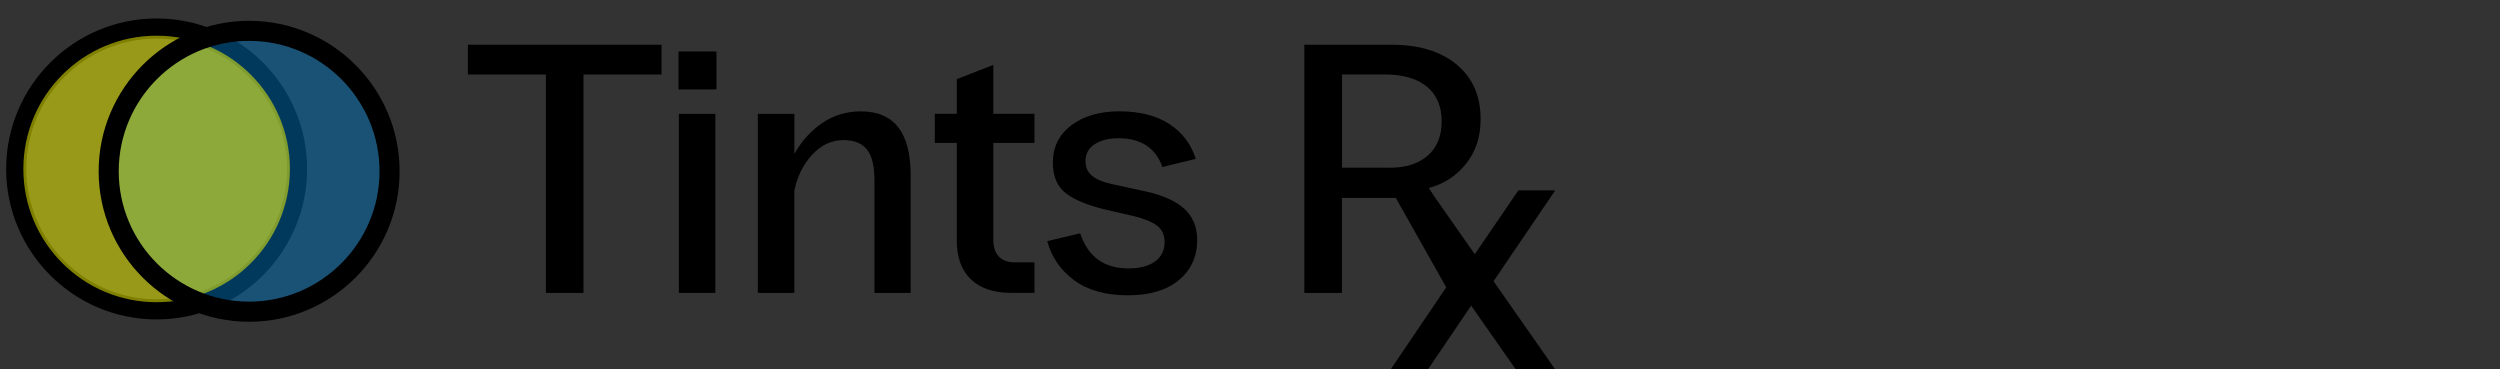 <svg width="203" height="30" viewBox="0 0 203 30" fill="none" xmlns="http://www.w3.org/2000/svg">
<rect x="0" y="0" width="203" height="30" fill="#333333" stroke="none"/>
<path d="M44.328 6.05H37.994V3.633H53.714V6.05H47.38V23.785H44.328V6.05Z" fill="black"/>
<path d="M55.094 4.179H58.176V7.261H55.094V4.179ZM55.123 9.247H58.087V23.785H55.123V9.247Z" fill="black"/>
<path d="M61.541 9.247H64.504V12.498C65.08 11.46 65.835 10.627 66.763 9.991C67.696 9.356 68.743 9.043 69.915 9.043C72.6 9.043 73.945 10.771 73.945 14.225V23.785H71.007V14.657C71.007 13.466 70.798 12.622 70.386 12.126C69.974 11.629 69.344 11.376 68.5 11.376C67.522 11.376 66.669 11.773 65.939 12.572C65.209 13.371 64.728 14.344 64.499 15.496V23.785H61.536V9.247H61.541Z" fill="black"/>
<path d="M78.845 22.688C78.075 21.959 77.693 20.911 77.693 19.551V11.605H75.906V9.242H77.693V6.423L80.656 5.271V9.242H83.997V11.605H80.656V19.462C80.656 20.058 80.805 20.514 81.103 20.827C81.401 21.145 81.828 21.303 82.384 21.303H83.997V23.78H82.096C80.696 23.78 79.609 23.418 78.845 22.688Z" fill="black"/>
<path d="M87.208 22.748C86.106 21.924 85.382 20.867 85.034 19.581L87.71 18.946C88.345 20.847 89.65 21.795 91.626 21.795C92.549 21.795 93.269 21.607 93.785 21.234C94.301 20.862 94.564 20.336 94.564 19.666C94.564 19.09 94.366 18.648 93.974 18.34C93.582 18.033 92.961 17.775 92.117 17.561L89.755 17.015C88.295 16.668 87.223 16.221 86.528 15.675C85.838 15.129 85.491 14.31 85.491 13.213C85.491 11.947 85.987 10.935 86.99 10.175C87.988 9.416 89.293 9.039 90.906 9.039C92.519 9.039 93.934 9.391 94.981 10.091C96.029 10.791 96.734 11.729 97.096 12.9L94.391 13.56C93.835 12.007 92.644 11.227 90.822 11.227C90.018 11.227 89.367 11.391 88.876 11.719C88.385 12.046 88.141 12.498 88.141 13.074C88.141 13.59 88.325 13.997 88.687 14.285C89.05 14.573 89.581 14.796 90.271 14.945L93.065 15.551C94.445 15.859 95.483 16.33 96.173 16.96C96.863 17.596 97.21 18.44 97.21 19.492C97.21 20.837 96.714 21.919 95.726 22.743C94.738 23.567 93.348 23.979 91.566 23.979C89.784 23.979 88.31 23.567 87.203 22.743L87.208 22.748Z" fill="black"/>
<path d="M105.921 3.633H113.004C115.233 3.633 116.99 4.169 118.286 5.246C119.581 6.323 120.226 7.798 120.226 9.679C120.226 11.098 119.834 12.305 119.045 13.292C118.256 14.28 117.248 14.94 116.022 15.263L121.03 23.785H117.69L113.342 16.072H108.964V23.785H105.911V3.633H105.921ZM112.86 13.62C114.166 13.62 115.193 13.287 115.943 12.627C116.692 11.967 117.064 11.039 117.064 9.848C117.064 8.656 116.667 7.703 115.868 7.038C115.069 6.378 113.922 6.045 112.428 6.045H108.974V13.615H112.86V13.62Z" fill="black"/>
<path d="M117.934 22.599L112.956 15.461H116.122L119.751 20.643L123.29 15.461H126.283L121.275 22.832L126.283 30H123.086L119.458 24.818L115.944 30H112.921L117.929 22.599H117.934Z" fill="black"/>
<path d="M12.719 25.438C6.257 25.438 1 20.182 1 13.719C1 7.256 6.257 2 12.719 2C19.182 2 24.438 7.256 24.438 13.719C24.438 20.182 19.182 25.438 12.719 25.438ZM12.719 2.635C6.609 2.635 1.635 7.609 1.635 13.719C1.635 19.829 6.609 24.803 12.724 24.803C18.839 24.803 23.808 19.829 23.808 13.719C23.808 7.609 18.834 2.635 12.719 2.635Z" fill="black" stroke="black" stroke-miterlimit="10"/>
<g opacity="0.5">
<path d="M20.229 24.728C26.205 24.728 31.05 19.884 31.05 13.908C31.05 7.932 26.205 3.087 20.229 3.087C14.253 3.087 9.408 7.932 9.408 13.908C9.408 19.884 14.253 24.728 20.229 24.728Z" fill="#0071B7"/>
</g>
<g opacity="0.5">
<path d="M12.718 24.54C18.694 24.54 23.539 19.695 23.539 13.719C23.539 7.743 18.694 2.898 12.718 2.898C6.742 2.898 1.897 7.743 1.897 13.719C1.897 19.695 6.742 24.54 12.718 24.54Z" fill="#FFFF00"/>
</g>
<path d="M20.229 25.627C13.766 25.627 8.51 20.37 8.51 13.908C8.51 7.445 13.766 2.189 20.229 2.189C26.692 2.189 31.948 7.445 31.948 13.908C31.948 20.37 26.692 25.627 20.229 25.627ZM20.229 2.819C14.114 2.819 9.14 7.793 9.14 13.908C9.14 20.023 14.114 24.992 20.229 24.992C26.344 24.992 31.318 20.018 31.318 13.908C31.318 7.798 26.344 2.819 20.229 2.819Z" fill="black" stroke="black" stroke-miterlimit="10"/>
</svg>
